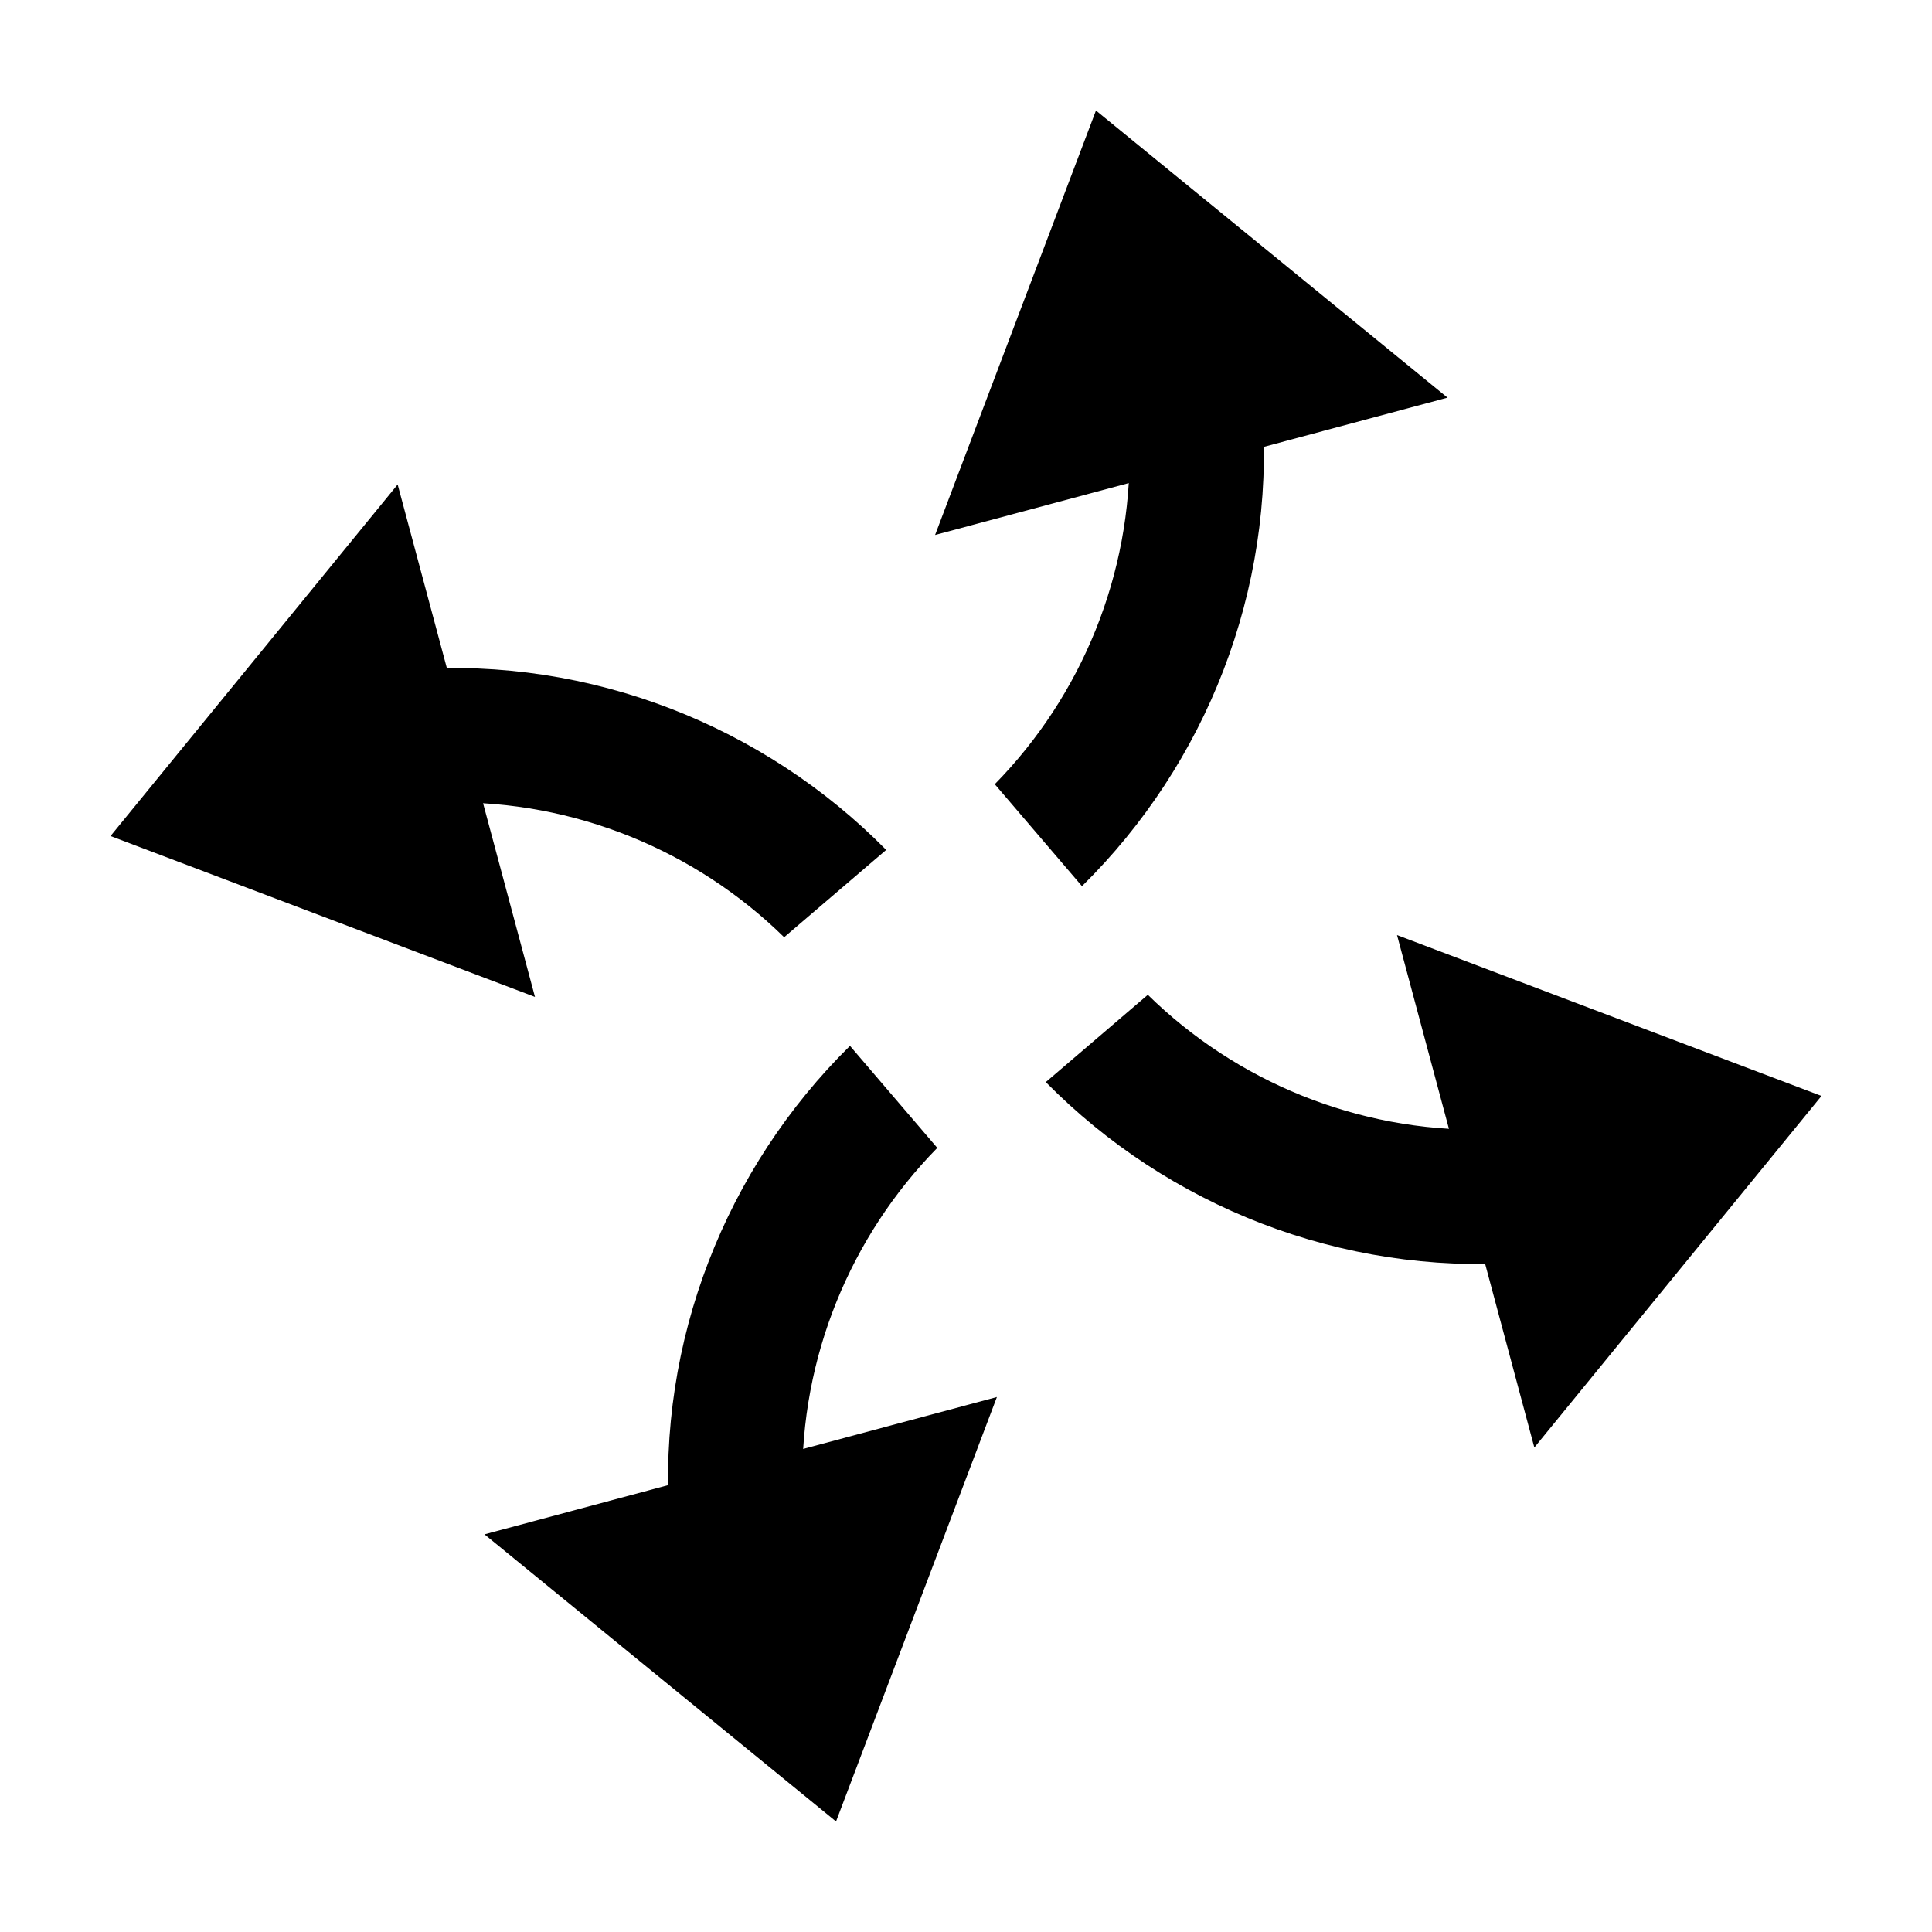 <?xml version="1.0" encoding="UTF-8"?>
<!-- Uploaded to: SVG Repo, www.svgrepo.com, Generator: SVG Repo Mixer Tools -->
<svg fill="#000000" width="800px" height="800px" version="1.1" viewBox="144 144 512 512" xmlns="http://www.w3.org/2000/svg">
 <g fill-rule="evenodd">
  <path d="m378.85 369.24c-32.422-32.914-78.316-51.141-125.84-47.832l9.441 35.242c33.793-0.543 65.879 12.695 89.355 35.73l27.039-23.137z"/>
  <path d="m173.29 365.56 76.094-93.168 36.391 135.8z"/>
  <path d="m392.39 448.2-23.137-27.039c-32.91 32.422-51.148 78.297-47.836 125.81l35.219-9.438c-0.543-33.793 12.727-65.863 35.758-89.336z"/>
  <path d="m365.56 626.71-93.168-76.094 135.8-36.391z"/>
  <path d="m537.54 443.36c-33.797 0.543-65.879-12.695-89.355-35.73l-27.039 23.137c32.422 32.914 78.316 51.141 125.84 47.832l-9.441-35.242z"/>
  <path d="m626.71 434.44-76.094 93.168-36.391-135.8z"/>
  <path d="m478.57 253.01-35.219 9.438c0.543 33.797-12.688 65.902-35.723 89.375l23.109 27.023c32.922-32.422 51.141-78.309 47.832-125.84z"/>
  <path d="m434.44 173.29 93.168 76.094-135.8 36.391z"/>
 </g>
</svg>
